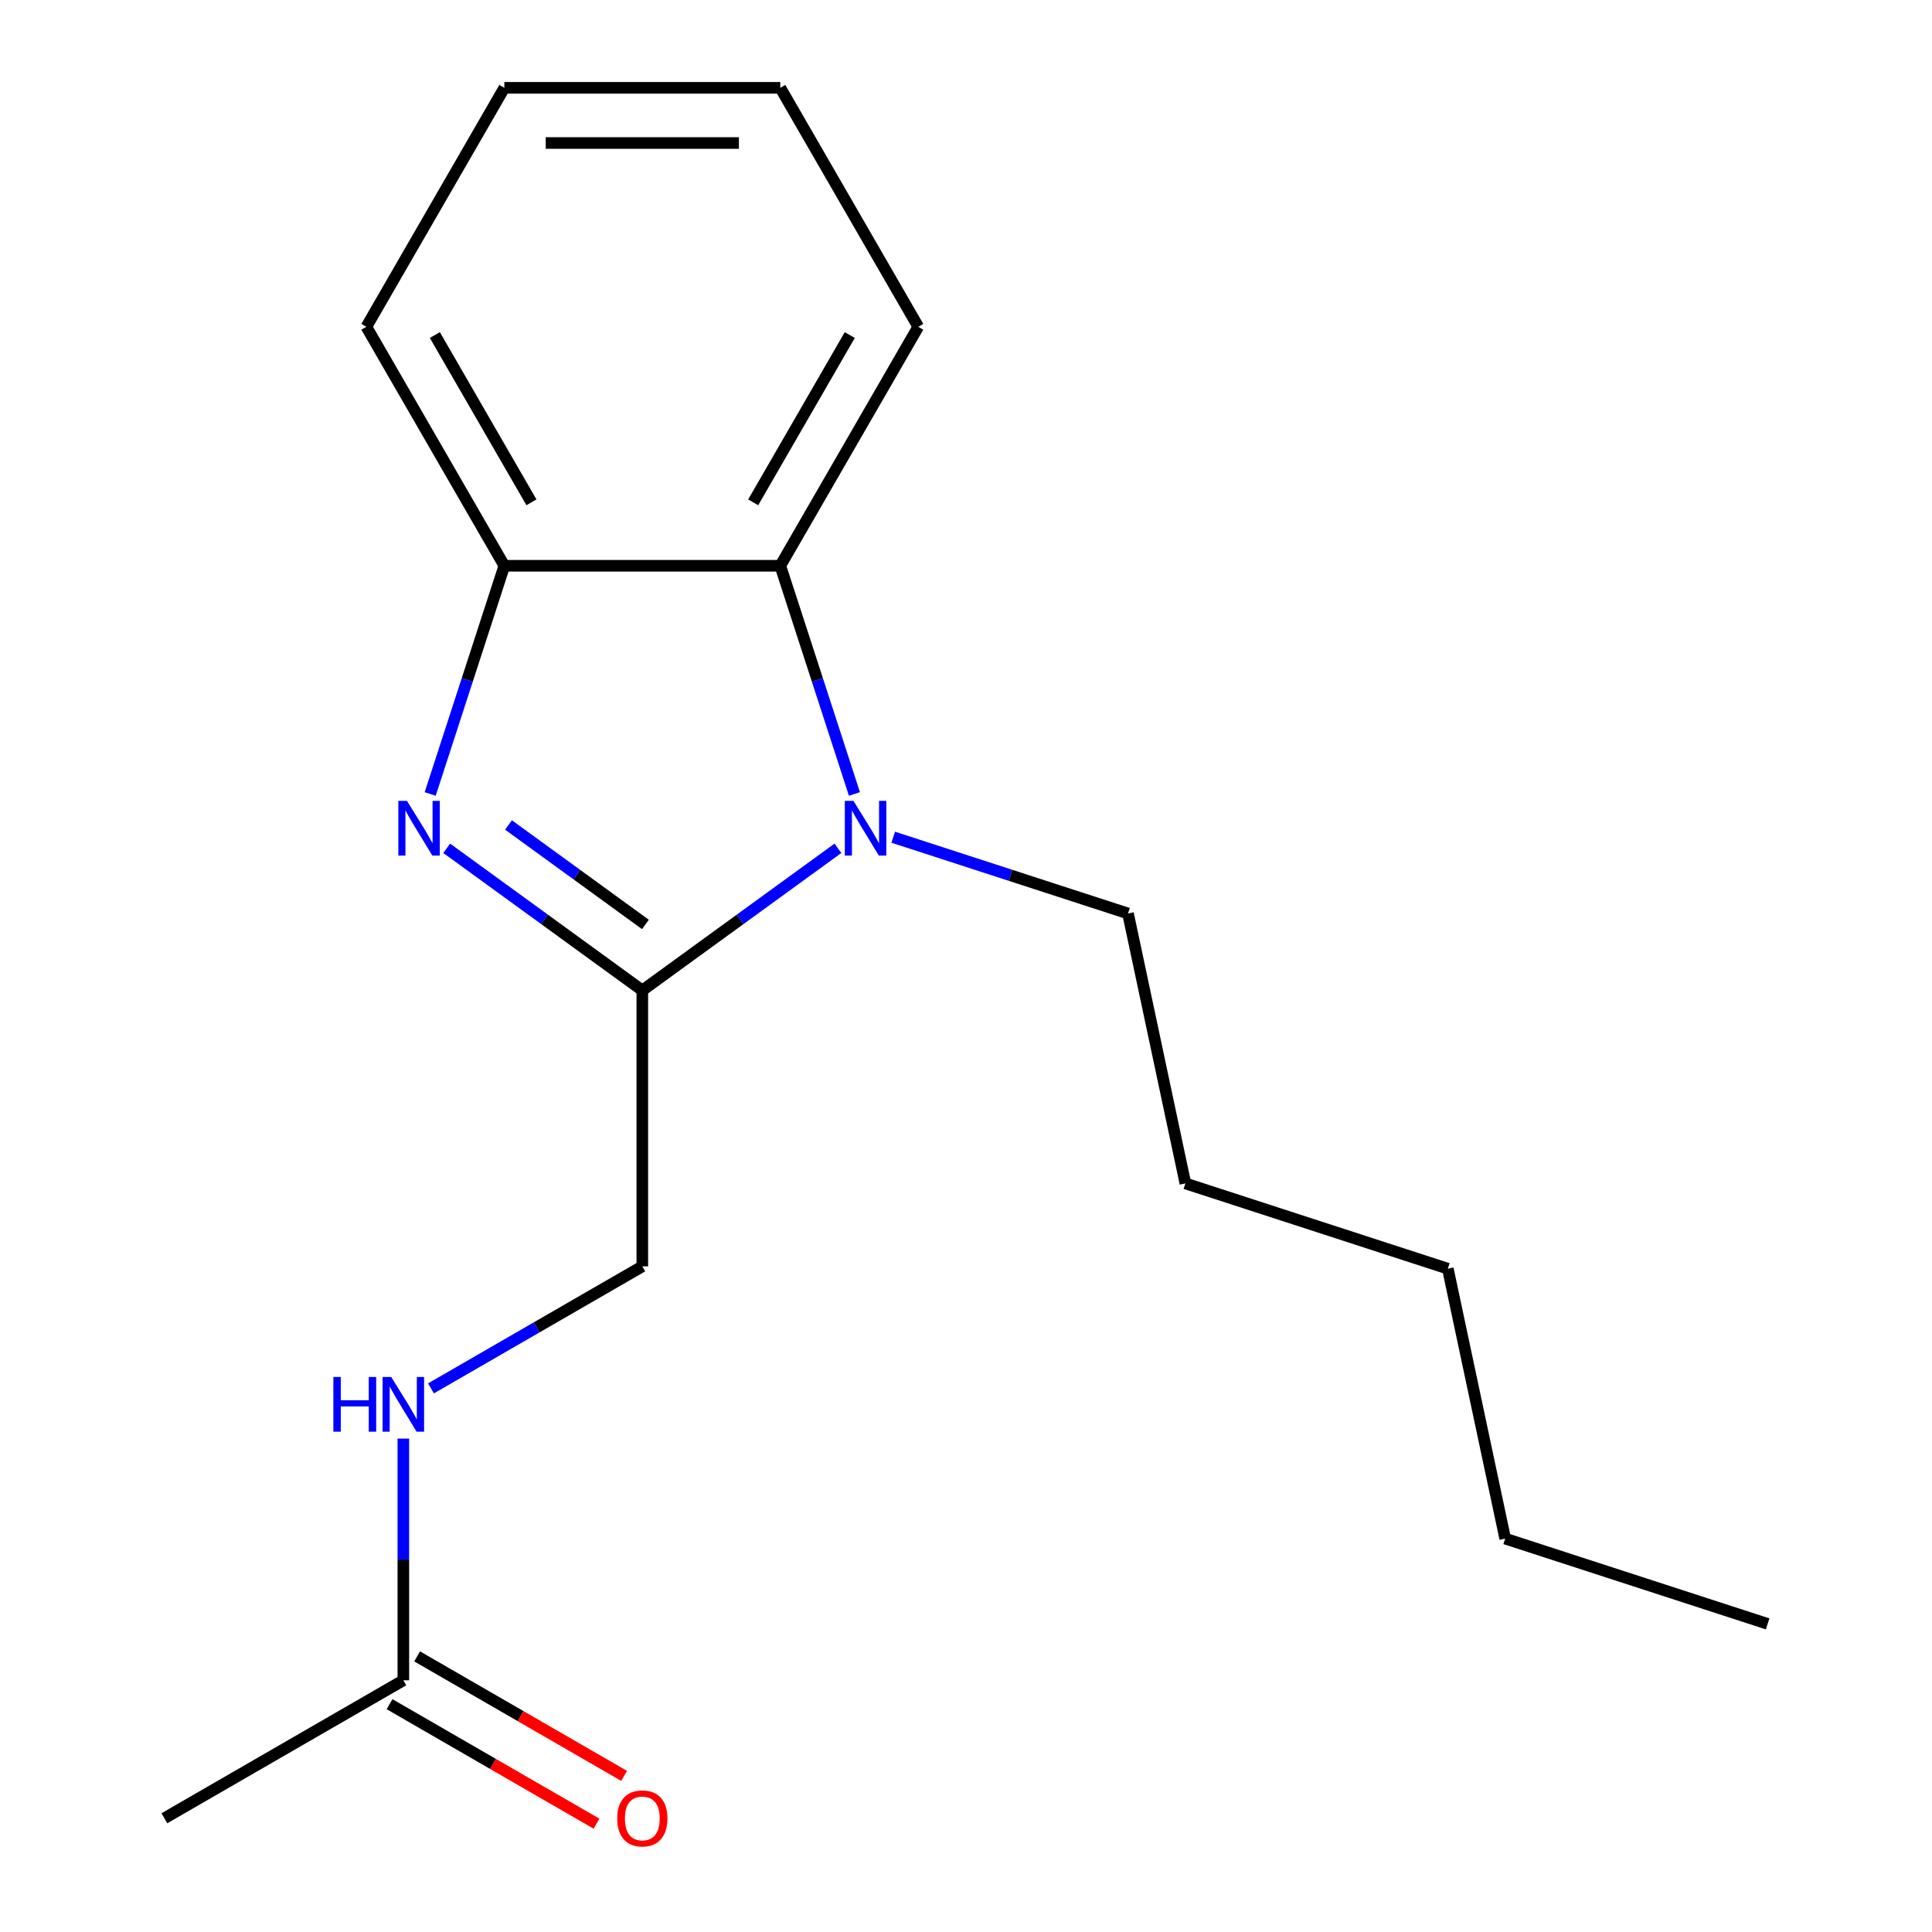 <?xml version='1.0' encoding='iso-8859-1'?>
<svg version='1.1' baseProfile='full'
              xmlns='http://www.w3.org/2000/svg'
                      xmlns:rdkit='http://www.rdkit.org/xml'
                      xmlns:xlink='http://www.w3.org/1999/xlink'
                  xml:space='preserve'
width='1000px' height='1000px' viewBox='0 0 1000 1000'>
<!-- END OF HEADER -->
<rect style='opacity:1.0;fill:#FFFFFF;stroke:none' width='1000' height='1000' x='0' y='0'> </rect>
<path class='bond-0' d='M 332.463,512.638 L 281.842,475.86' style='fill:none;fill-rule:evenodd;stroke:#000000;stroke-width:6px;stroke-linecap:butt;stroke-linejoin:miter;stroke-opacity:1' />
<path class='bond-0' d='M 281.842,475.86 L 231.221,439.082' style='fill:none;fill-rule:evenodd;stroke:#0000FF;stroke-width:6px;stroke-linecap:butt;stroke-linejoin:miter;stroke-opacity:1' />
<path class='bond-0' d='M 334.067,478.494 L 298.633,452.75' style='fill:none;fill-rule:evenodd;stroke:#000000;stroke-width:6px;stroke-linecap:butt;stroke-linejoin:miter;stroke-opacity:1' />
<path class='bond-0' d='M 298.633,452.75 L 263.198,427.005' style='fill:none;fill-rule:evenodd;stroke:#0000FF;stroke-width:6px;stroke-linecap:butt;stroke-linejoin:miter;stroke-opacity:1' />
<path class='bond-1' d='M 332.463,512.638 L 383.083,475.86' style='fill:none;fill-rule:evenodd;stroke:#000000;stroke-width:6px;stroke-linecap:butt;stroke-linejoin:miter;stroke-opacity:1' />
<path class='bond-1' d='M 383.083,475.86 L 433.704,439.082' style='fill:none;fill-rule:evenodd;stroke:#0000FF;stroke-width:6px;stroke-linecap:butt;stroke-linejoin:miter;stroke-opacity:1' />
<path class='bond-4' d='M 332.463,512.638 L 332.463,655.469' style='fill:none;fill-rule:evenodd;stroke:#000000;stroke-width:6px;stroke-linecap:butt;stroke-linejoin:miter;stroke-opacity:1' />
<path class='bond-3' d='M 222.671,410.954 L 241.859,351.899' style='fill:none;fill-rule:evenodd;stroke:#0000FF;stroke-width:6px;stroke-linecap:butt;stroke-linejoin:miter;stroke-opacity:1' />
<path class='bond-3' d='M 241.859,351.899 L 261.047,292.844' style='fill:none;fill-rule:evenodd;stroke:#000000;stroke-width:6px;stroke-linecap:butt;stroke-linejoin:miter;stroke-opacity:1' />
<path class='bond-2' d='M 442.254,410.954 L 423.066,351.899' style='fill:none;fill-rule:evenodd;stroke:#0000FF;stroke-width:6px;stroke-linecap:butt;stroke-linejoin:miter;stroke-opacity:1' />
<path class='bond-2' d='M 423.066,351.899 L 403.878,292.844' style='fill:none;fill-rule:evenodd;stroke:#000000;stroke-width:6px;stroke-linecap:butt;stroke-linejoin:miter;stroke-opacity:1' />
<path class='bond-8' d='M 462.326,433.334 L 523.09,453.078' style='fill:none;fill-rule:evenodd;stroke:#0000FF;stroke-width:6px;stroke-linecap:butt;stroke-linejoin:miter;stroke-opacity:1' />
<path class='bond-8' d='M 523.09,453.078 L 583.855,472.822' style='fill:none;fill-rule:evenodd;stroke:#000000;stroke-width:6px;stroke-linecap:butt;stroke-linejoin:miter;stroke-opacity:1' />
<path class='bond-9' d='M 403.878,292.844 L 475.293,169.15' style='fill:none;fill-rule:evenodd;stroke:#000000;stroke-width:6px;stroke-linecap:butt;stroke-linejoin:miter;stroke-opacity:1' />
<path class='bond-9' d='M 389.851,260.007 L 439.842,173.421' style='fill:none;fill-rule:evenodd;stroke:#000000;stroke-width:6px;stroke-linecap:butt;stroke-linejoin:miter;stroke-opacity:1' />
<path class='bond-18' d='M 403.878,292.844 L 261.047,292.844' style='fill:none;fill-rule:evenodd;stroke:#000000;stroke-width:6px;stroke-linecap:butt;stroke-linejoin:miter;stroke-opacity:1' />
<path class='bond-10' d='M 261.047,292.844 L 189.632,169.15' style='fill:none;fill-rule:evenodd;stroke:#000000;stroke-width:6px;stroke-linecap:butt;stroke-linejoin:miter;stroke-opacity:1' />
<path class='bond-10' d='M 275.074,260.007 L 225.083,173.421' style='fill:none;fill-rule:evenodd;stroke:#000000;stroke-width:6px;stroke-linecap:butt;stroke-linejoin:miter;stroke-opacity:1' />
<path class='bond-6' d='M 332.463,655.469 L 277.77,687.045' style='fill:none;fill-rule:evenodd;stroke:#000000;stroke-width:6px;stroke-linecap:butt;stroke-linejoin:miter;stroke-opacity:1' />
<path class='bond-6' d='M 277.77,687.045 L 223.078,718.622' style='fill:none;fill-rule:evenodd;stroke:#0000FF;stroke-width:6px;stroke-linecap:butt;stroke-linejoin:miter;stroke-opacity:1' />
<path class='bond-5' d='M 208.768,869.715 L 208.768,807.165' style='fill:none;fill-rule:evenodd;stroke:#000000;stroke-width:6px;stroke-linecap:butt;stroke-linejoin:miter;stroke-opacity:1' />
<path class='bond-5' d='M 208.768,807.165 L 208.768,744.615' style='fill:none;fill-rule:evenodd;stroke:#0000FF;stroke-width:6px;stroke-linecap:butt;stroke-linejoin:miter;stroke-opacity:1' />
<path class='bond-7' d='M 201.626,882.084 L 255.188,913.008' style='fill:none;fill-rule:evenodd;stroke:#000000;stroke-width:6px;stroke-linecap:butt;stroke-linejoin:miter;stroke-opacity:1' />
<path class='bond-7' d='M 255.188,913.008 L 308.75,943.933' style='fill:none;fill-rule:evenodd;stroke:#FF0000;stroke-width:6px;stroke-linecap:butt;stroke-linejoin:miter;stroke-opacity:1' />
<path class='bond-7' d='M 215.909,857.345 L 269.471,888.269' style='fill:none;fill-rule:evenodd;stroke:#000000;stroke-width:6px;stroke-linecap:butt;stroke-linejoin:miter;stroke-opacity:1' />
<path class='bond-7' d='M 269.471,888.269 L 323.033,919.194' style='fill:none;fill-rule:evenodd;stroke:#FF0000;stroke-width:6px;stroke-linecap:butt;stroke-linejoin:miter;stroke-opacity:1' />
<path class='bond-11' d='M 208.768,869.715 L 85.073,941.13' style='fill:none;fill-rule:evenodd;stroke:#000000;stroke-width:6px;stroke-linecap:butt;stroke-linejoin:miter;stroke-opacity:1' />
<path class='bond-12' d='M 583.855,472.822 L 613.551,612.531' style='fill:none;fill-rule:evenodd;stroke:#000000;stroke-width:6px;stroke-linecap:butt;stroke-linejoin:miter;stroke-opacity:1' />
<path class='bond-15' d='M 475.293,169.15 L 403.878,45.455' style='fill:none;fill-rule:evenodd;stroke:#000000;stroke-width:6px;stroke-linecap:butt;stroke-linejoin:miter;stroke-opacity:1' />
<path class='bond-16' d='M 189.632,169.15 L 261.047,45.455' style='fill:none;fill-rule:evenodd;stroke:#000000;stroke-width:6px;stroke-linecap:butt;stroke-linejoin:miter;stroke-opacity:1' />
<path class='bond-14' d='M 613.551,612.531 L 749.391,656.668' style='fill:none;fill-rule:evenodd;stroke:#000000;stroke-width:6px;stroke-linecap:butt;stroke-linejoin:miter;stroke-opacity:1' />
<path class='bond-13' d='M 779.087,796.378 L 749.391,656.668' style='fill:none;fill-rule:evenodd;stroke:#000000;stroke-width:6px;stroke-linecap:butt;stroke-linejoin:miter;stroke-opacity:1' />
<path class='bond-17' d='M 779.087,796.378 L 914.927,840.515' style='fill:none;fill-rule:evenodd;stroke:#000000;stroke-width:6px;stroke-linecap:butt;stroke-linejoin:miter;stroke-opacity:1' />
<path class='bond-19' d='M 403.878,45.455 L 261.047,45.455' style='fill:none;fill-rule:evenodd;stroke:#000000;stroke-width:6px;stroke-linecap:butt;stroke-linejoin:miter;stroke-opacity:1' />
<path class='bond-19' d='M 382.453,74.021 L 282.472,74.021' style='fill:none;fill-rule:evenodd;stroke:#000000;stroke-width:6px;stroke-linecap:butt;stroke-linejoin:miter;stroke-opacity:1' />
<path  class='atom-1' d='M 210.65 414.524
L 219.93 429.524
Q 220.85 431.004, 222.33 433.684
Q 223.81 436.364, 223.89 436.524
L 223.89 414.524
L 227.65 414.524
L 227.65 442.844
L 223.77 442.844
L 213.81 426.444
Q 212.65 424.524, 211.41 422.324
Q 210.21 420.124, 209.85 419.444
L 209.85 442.844
L 206.17 442.844
L 206.17 414.524
L 210.65 414.524
' fill='#0000FF'/>
<path  class='atom-2' d='M 441.755 414.524
L 451.035 429.524
Q 451.955 431.004, 453.435 433.684
Q 454.915 436.364, 454.995 436.524
L 454.995 414.524
L 458.755 414.524
L 458.755 442.844
L 454.875 442.844
L 444.915 426.444
Q 443.755 424.524, 442.515 422.324
Q 441.315 420.124, 440.955 419.444
L 440.955 442.844
L 437.275 442.844
L 437.275 414.524
L 441.755 414.524
' fill='#0000FF'/>
<path  class='atom-7' d='M 172.548 712.724
L 176.388 712.724
L 176.388 724.764
L 190.868 724.764
L 190.868 712.724
L 194.708 712.724
L 194.708 741.044
L 190.868 741.044
L 190.868 727.964
L 176.388 727.964
L 176.388 741.044
L 172.548 741.044
L 172.548 712.724
' fill='#0000FF'/>
<path  class='atom-7' d='M 202.508 712.724
L 211.788 727.724
Q 212.708 729.204, 214.188 731.884
Q 215.668 734.564, 215.748 734.724
L 215.748 712.724
L 219.508 712.724
L 219.508 741.044
L 215.628 741.044
L 205.668 724.644
Q 204.508 722.724, 203.268 720.524
Q 202.068 718.324, 201.708 717.644
L 201.708 741.044
L 198.028 741.044
L 198.028 712.724
L 202.508 712.724
' fill='#0000FF'/>
<path  class='atom-8' d='M 319.463 941.21
Q 319.463 934.41, 322.823 930.61
Q 326.183 926.81, 332.463 926.81
Q 338.743 926.81, 342.103 930.61
Q 345.463 934.41, 345.463 941.21
Q 345.463 948.09, 342.063 952.01
Q 338.663 955.89, 332.463 955.89
Q 326.223 955.89, 322.823 952.01
Q 319.463 948.13, 319.463 941.21
M 332.463 952.69
Q 336.783 952.69, 339.103 949.81
Q 341.463 946.89, 341.463 941.21
Q 341.463 935.65, 339.103 932.85
Q 336.783 930.01, 332.463 930.01
Q 328.143 930.01, 325.783 932.81
Q 323.463 935.61, 323.463 941.21
Q 323.463 946.93, 325.783 949.81
Q 328.143 952.69, 332.463 952.69
' fill='#FF0000'/>
</svg>
